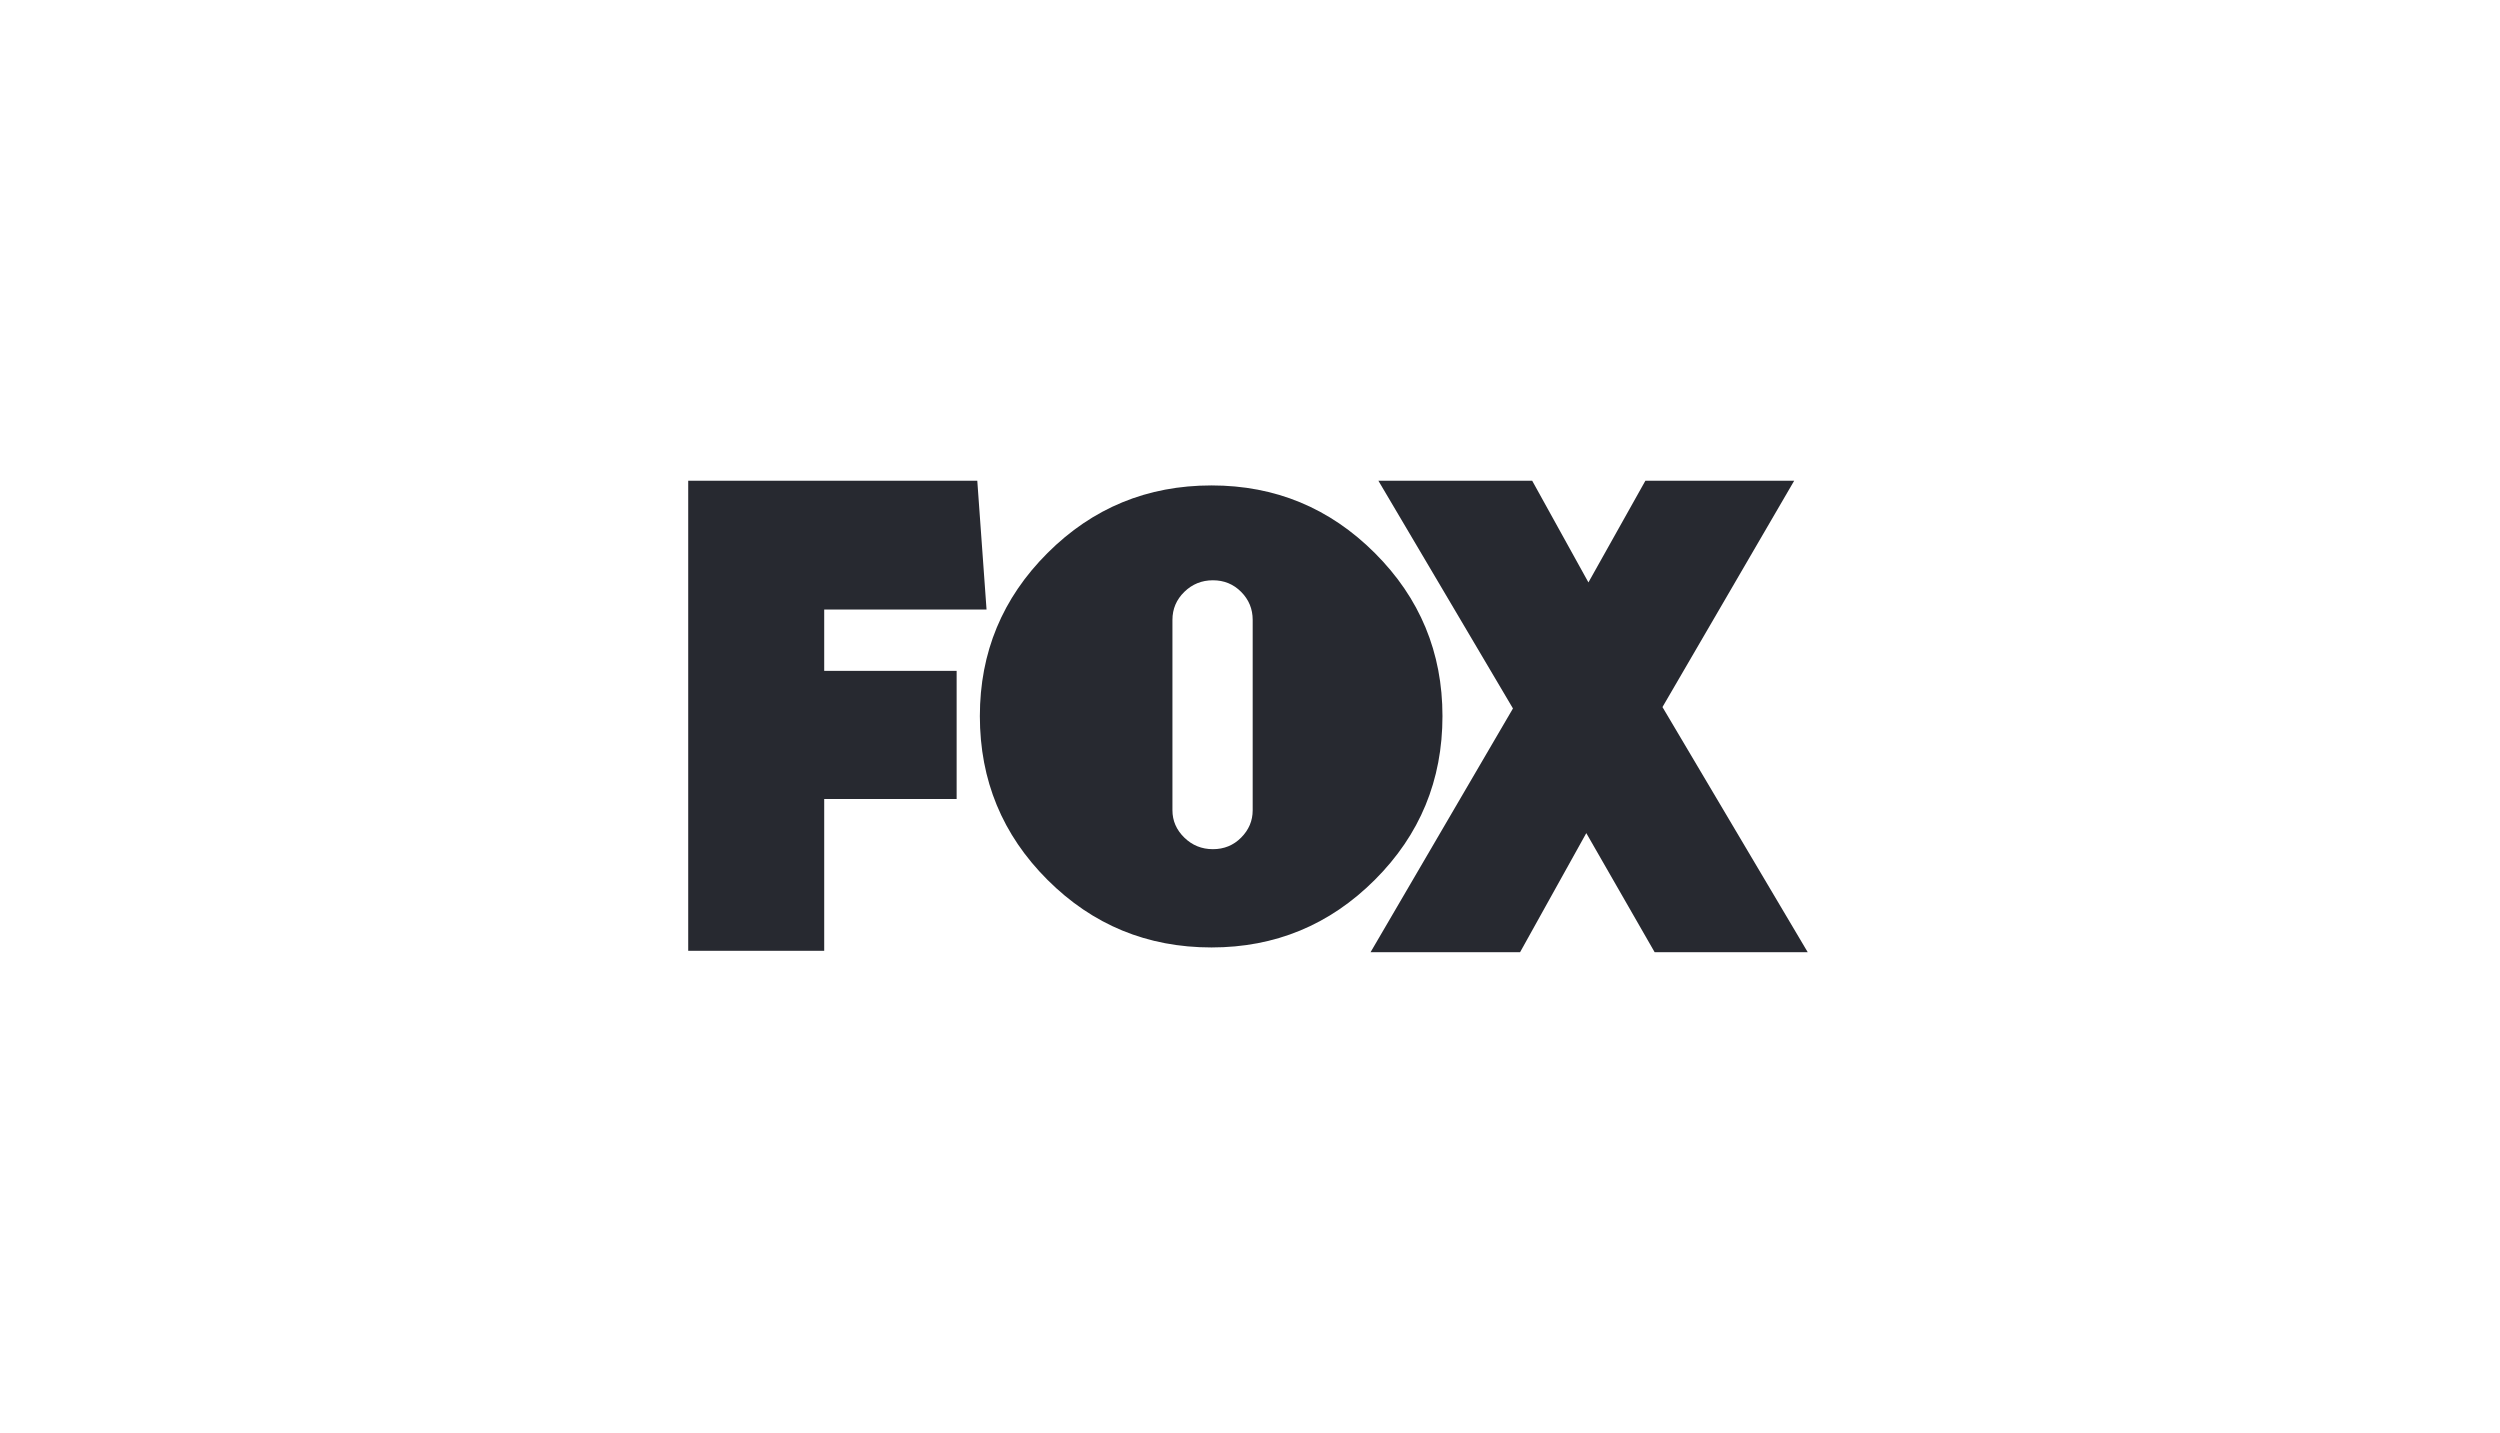 <svg width="246" height="141" viewBox="0 0 246 141" fill="none" xmlns="http://www.w3.org/2000/svg">
<path d="M81.102 59.981V66.011H94.133V78.62H81.102V93.558H67.72V47.304H96.165L97.076 59.981H81.102ZM135.279 54.414C139.718 58.846 141.939 64.197 141.939 70.464C141.939 76.777 139.718 82.149 135.279 86.581C130.839 91.013 125.483 93.229 119.213 93.229C112.896 93.229 107.517 91.013 103.078 86.582C98.638 82.149 96.418 76.777 96.418 70.464C96.418 64.196 98.638 58.846 103.078 54.414C107.517 49.982 112.896 47.766 119.213 47.766C125.483 47.766 130.839 49.982 135.279 54.414ZM115.368 79.731C115.368 80.762 115.756 81.657 116.535 82.418C117.313 83.179 118.252 83.559 119.35 83.559C120.449 83.559 121.376 83.179 122.131 82.418C122.886 81.657 123.264 80.762 123.264 79.731V60.995C123.264 59.921 122.886 59.004 122.131 58.242C121.376 57.481 120.449 57.1 119.35 57.1C118.252 57.1 117.313 57.481 116.535 58.242C115.756 59.004 115.368 59.921 115.368 60.995V79.731Z" fill="#272930"/>
<path d="M162.817 93.696L156.091 81.978L149.576 93.696H134.863L148.875 69.712L135.633 47.304H150.767L156.301 57.309L161.906 47.304H176.549L163.587 69.575L177.88 93.696H162.817V93.696Z" fill="#272930"/>
</svg>
